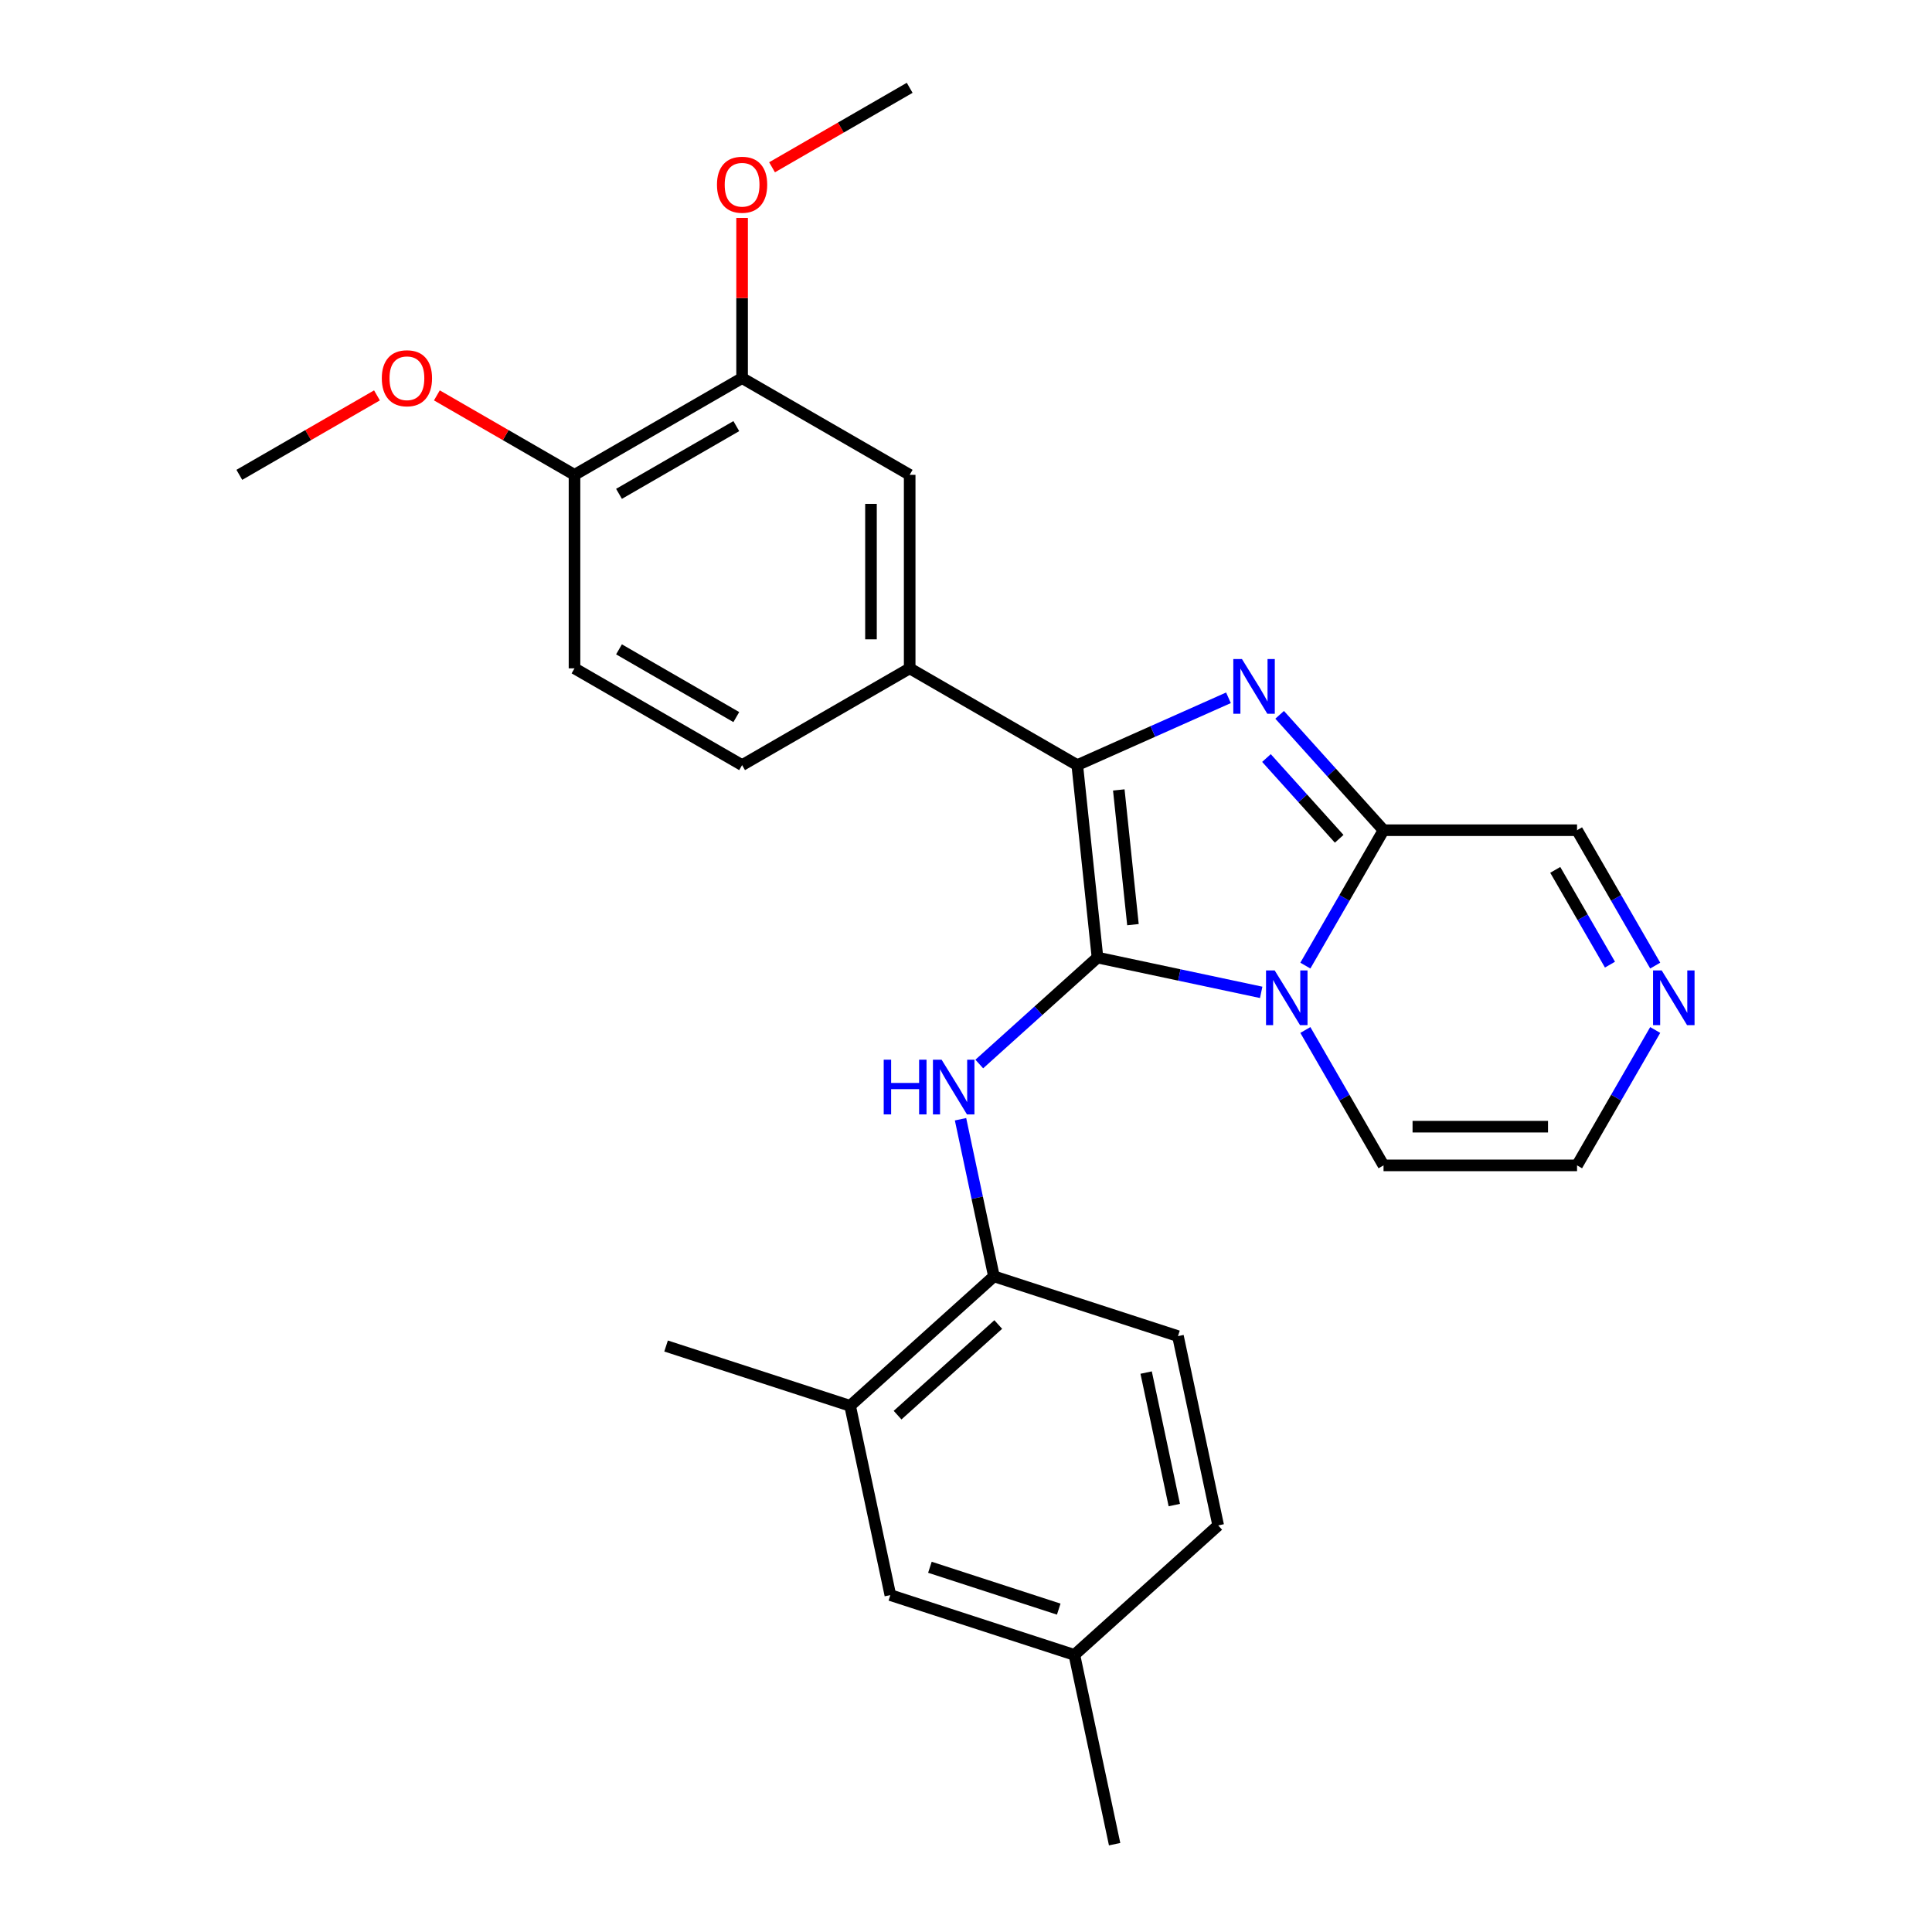 <?xml version='1.0' encoding='iso-8859-1'?>
<svg version='1.1' baseProfile='full'
              xmlns='http://www.w3.org/2000/svg'
                      xmlns:rdkit='http://www.rdkit.org/xml'
                      xmlns:xlink='http://www.w3.org/1999/xlink'
                  xml:space='preserve'
width='1000px' height='1000px' viewBox='0 0 1000 1000'>
<!-- END OF HEADER -->
<rect style='opacity:1.0;fill:#FFFFFF;stroke:none' width='1000' height='1000' x='0' y='0'> </rect>
<path class='bond-0' d='M 568.061,495.633 L 610.426,504.638' style='fill:none;fill-rule:evenodd;stroke:#000000;stroke-width:6px;stroke-linecap:butt;stroke-linejoin:miter;stroke-opacity:1' />
<path class='bond-0' d='M 610.426,504.638 L 652.79,513.643' style='fill:none;fill-rule:evenodd;stroke:#0000FF;stroke-width:6px;stroke-linecap:butt;stroke-linejoin:miter;stroke-opacity:1' />
<path class='bond-1' d='M 568.061,495.633 L 557.592,396.02' style='fill:none;fill-rule:evenodd;stroke:#000000;stroke-width:6px;stroke-linecap:butt;stroke-linejoin:miter;stroke-opacity:1' />
<path class='bond-1' d='M 586.413,478.597 L 579.085,408.868' style='fill:none;fill-rule:evenodd;stroke:#000000;stroke-width:6px;stroke-linecap:butt;stroke-linejoin:miter;stroke-opacity:1' />
<path class='bond-4' d='M 568.061,495.633 L 537.466,523.181' style='fill:none;fill-rule:evenodd;stroke:#000000;stroke-width:6px;stroke-linecap:butt;stroke-linejoin:miter;stroke-opacity:1' />
<path class='bond-4' d='M 537.466,523.181 L 506.871,550.729' style='fill:none;fill-rule:evenodd;stroke:#0000FF;stroke-width:6px;stroke-linecap:butt;stroke-linejoin:miter;stroke-opacity:1' />
<path class='bond-3' d='M 675.655,499.794 L 695.885,464.755' style='fill:none;fill-rule:evenodd;stroke:#0000FF;stroke-width:6px;stroke-linecap:butt;stroke-linejoin:miter;stroke-opacity:1' />
<path class='bond-3' d='M 695.885,464.755 L 716.115,429.715' style='fill:none;fill-rule:evenodd;stroke:#000000;stroke-width:6px;stroke-linecap:butt;stroke-linejoin:miter;stroke-opacity:1' />
<path class='bond-9' d='M 675.655,533.122 L 695.885,568.161' style='fill:none;fill-rule:evenodd;stroke:#0000FF;stroke-width:6px;stroke-linecap:butt;stroke-linejoin:miter;stroke-opacity:1' />
<path class='bond-9' d='M 695.885,568.161 L 716.115,603.2' style='fill:none;fill-rule:evenodd;stroke:#000000;stroke-width:6px;stroke-linecap:butt;stroke-linejoin:miter;stroke-opacity:1' />
<path class='bond-2' d='M 557.592,396.02 L 596.721,378.599' style='fill:none;fill-rule:evenodd;stroke:#000000;stroke-width:6px;stroke-linecap:butt;stroke-linejoin:miter;stroke-opacity:1' />
<path class='bond-2' d='M 596.721,378.599 L 635.85,361.177' style='fill:none;fill-rule:evenodd;stroke:#0000FF;stroke-width:6px;stroke-linecap:butt;stroke-linejoin:miter;stroke-opacity:1' />
<path class='bond-5' d='M 557.592,396.02 L 470.849,345.939' style='fill:none;fill-rule:evenodd;stroke:#000000;stroke-width:6px;stroke-linecap:butt;stroke-linejoin:miter;stroke-opacity:1' />
<path class='bond-27' d='M 662.338,369.99 L 689.226,399.852' style='fill:none;fill-rule:evenodd;stroke:#0000FF;stroke-width:6px;stroke-linecap:butt;stroke-linejoin:miter;stroke-opacity:1' />
<path class='bond-27' d='M 689.226,399.852 L 716.115,429.715' style='fill:none;fill-rule:evenodd;stroke:#000000;stroke-width:6px;stroke-linecap:butt;stroke-linejoin:miter;stroke-opacity:1' />
<path class='bond-27' d='M 655.517,392.353 L 674.339,413.257' style='fill:none;fill-rule:evenodd;stroke:#0000FF;stroke-width:6px;stroke-linecap:butt;stroke-linejoin:miter;stroke-opacity:1' />
<path class='bond-27' d='M 674.339,413.257 L 693.161,434.161' style='fill:none;fill-rule:evenodd;stroke:#000000;stroke-width:6px;stroke-linecap:butt;stroke-linejoin:miter;stroke-opacity:1' />
<path class='bond-12' d='M 716.115,429.715 L 816.276,429.715' style='fill:none;fill-rule:evenodd;stroke:#000000;stroke-width:6px;stroke-linecap:butt;stroke-linejoin:miter;stroke-opacity:1' />
<path class='bond-6' d='M 497.169,579.318 L 505.81,619.973' style='fill:none;fill-rule:evenodd;stroke:#0000FF;stroke-width:6px;stroke-linecap:butt;stroke-linejoin:miter;stroke-opacity:1' />
<path class='bond-6' d='M 505.81,619.973 L 514.451,660.627' style='fill:none;fill-rule:evenodd;stroke:#000000;stroke-width:6px;stroke-linecap:butt;stroke-linejoin:miter;stroke-opacity:1' />
<path class='bond-8' d='M 470.849,345.939 L 470.849,245.778' style='fill:none;fill-rule:evenodd;stroke:#000000;stroke-width:6px;stroke-linecap:butt;stroke-linejoin:miter;stroke-opacity:1' />
<path class='bond-8' d='M 450.817,330.915 L 450.817,260.802' style='fill:none;fill-rule:evenodd;stroke:#000000;stroke-width:6px;stroke-linecap:butt;stroke-linejoin:miter;stroke-opacity:1' />
<path class='bond-15' d='M 470.849,345.939 L 384.107,396.02' style='fill:none;fill-rule:evenodd;stroke:#000000;stroke-width:6px;stroke-linecap:butt;stroke-linejoin:miter;stroke-opacity:1' />
<path class='bond-11' d='M 514.451,660.627 L 440.017,727.648' style='fill:none;fill-rule:evenodd;stroke:#000000;stroke-width:6px;stroke-linecap:butt;stroke-linejoin:miter;stroke-opacity:1' />
<path class='bond-11' d='M 516.691,685.567 L 464.586,732.482' style='fill:none;fill-rule:evenodd;stroke:#000000;stroke-width:6px;stroke-linecap:butt;stroke-linejoin:miter;stroke-opacity:1' />
<path class='bond-17' d='M 514.451,660.627 L 609.711,691.579' style='fill:none;fill-rule:evenodd;stroke:#000000;stroke-width:6px;stroke-linecap:butt;stroke-linejoin:miter;stroke-opacity:1' />
<path class='bond-7' d='M 856.736,533.122 L 836.506,568.161' style='fill:none;fill-rule:evenodd;stroke:#0000FF;stroke-width:6px;stroke-linecap:butt;stroke-linejoin:miter;stroke-opacity:1' />
<path class='bond-7' d='M 836.506,568.161 L 816.276,603.2' style='fill:none;fill-rule:evenodd;stroke:#000000;stroke-width:6px;stroke-linecap:butt;stroke-linejoin:miter;stroke-opacity:1' />
<path class='bond-28' d='M 856.736,499.794 L 836.506,464.755' style='fill:none;fill-rule:evenodd;stroke:#0000FF;stroke-width:6px;stroke-linecap:butt;stroke-linejoin:miter;stroke-opacity:1' />
<path class='bond-28' d='M 836.506,464.755 L 816.276,429.715' style='fill:none;fill-rule:evenodd;stroke:#000000;stroke-width:6px;stroke-linecap:butt;stroke-linejoin:miter;stroke-opacity:1' />
<path class='bond-28' d='M 833.319,499.298 L 819.158,474.771' style='fill:none;fill-rule:evenodd;stroke:#0000FF;stroke-width:6px;stroke-linecap:butt;stroke-linejoin:miter;stroke-opacity:1' />
<path class='bond-28' d='M 819.158,474.771 L 804.997,450.243' style='fill:none;fill-rule:evenodd;stroke:#000000;stroke-width:6px;stroke-linecap:butt;stroke-linejoin:miter;stroke-opacity:1' />
<path class='bond-10' d='M 470.849,245.778 L 384.107,195.697' style='fill:none;fill-rule:evenodd;stroke:#000000;stroke-width:6px;stroke-linecap:butt;stroke-linejoin:miter;stroke-opacity:1' />
<path class='bond-13' d='M 716.115,603.2 L 816.276,603.2' style='fill:none;fill-rule:evenodd;stroke:#000000;stroke-width:6px;stroke-linecap:butt;stroke-linejoin:miter;stroke-opacity:1' />
<path class='bond-13' d='M 731.139,583.168 L 801.252,583.168' style='fill:none;fill-rule:evenodd;stroke:#000000;stroke-width:6px;stroke-linecap:butt;stroke-linejoin:miter;stroke-opacity:1' />
<path class='bond-21' d='M 384.107,195.697 L 384.107,154.248' style='fill:none;fill-rule:evenodd;stroke:#000000;stroke-width:6px;stroke-linecap:butt;stroke-linejoin:miter;stroke-opacity:1' />
<path class='bond-21' d='M 384.107,154.248 L 384.107,112.799' style='fill:none;fill-rule:evenodd;stroke:#FF0000;stroke-width:6px;stroke-linecap:butt;stroke-linejoin:miter;stroke-opacity:1' />
<path class='bond-30' d='M 384.107,195.697 L 297.364,245.778' style='fill:none;fill-rule:evenodd;stroke:#000000;stroke-width:6px;stroke-linecap:butt;stroke-linejoin:miter;stroke-opacity:1' />
<path class='bond-30' d='M 381.111,220.558 L 320.392,255.614' style='fill:none;fill-rule:evenodd;stroke:#000000;stroke-width:6px;stroke-linecap:butt;stroke-linejoin:miter;stroke-opacity:1' />
<path class='bond-16' d='M 440.017,727.648 L 460.842,825.621' style='fill:none;fill-rule:evenodd;stroke:#000000;stroke-width:6px;stroke-linecap:butt;stroke-linejoin:miter;stroke-opacity:1' />
<path class='bond-23' d='M 440.017,727.648 L 344.758,696.697' style='fill:none;fill-rule:evenodd;stroke:#000000;stroke-width:6px;stroke-linecap:butt;stroke-linejoin:miter;stroke-opacity:1' />
<path class='bond-14' d='M 297.364,245.778 L 297.364,345.939' style='fill:none;fill-rule:evenodd;stroke:#000000;stroke-width:6px;stroke-linecap:butt;stroke-linejoin:miter;stroke-opacity:1' />
<path class='bond-22' d='M 297.364,245.778 L 261.745,225.213' style='fill:none;fill-rule:evenodd;stroke:#000000;stroke-width:6px;stroke-linecap:butt;stroke-linejoin:miter;stroke-opacity:1' />
<path class='bond-22' d='M 261.745,225.213 L 226.126,204.648' style='fill:none;fill-rule:evenodd;stroke:#FF0000;stroke-width:6px;stroke-linecap:butt;stroke-linejoin:miter;stroke-opacity:1' />
<path class='bond-18' d='M 384.107,396.02 L 297.364,345.939' style='fill:none;fill-rule:evenodd;stroke:#000000;stroke-width:6px;stroke-linecap:butt;stroke-linejoin:miter;stroke-opacity:1' />
<path class='bond-18' d='M 381.111,371.159 L 320.392,336.103' style='fill:none;fill-rule:evenodd;stroke:#000000;stroke-width:6px;stroke-linecap:butt;stroke-linejoin:miter;stroke-opacity:1' />
<path class='bond-29' d='M 460.842,825.621 L 556.101,856.573' style='fill:none;fill-rule:evenodd;stroke:#000000;stroke-width:6px;stroke-linecap:butt;stroke-linejoin:miter;stroke-opacity:1' />
<path class='bond-29' d='M 481.321,811.212 L 548.002,832.878' style='fill:none;fill-rule:evenodd;stroke:#000000;stroke-width:6px;stroke-linecap:butt;stroke-linejoin:miter;stroke-opacity:1' />
<path class='bond-20' d='M 609.711,691.579 L 630.536,789.551' style='fill:none;fill-rule:evenodd;stroke:#000000;stroke-width:6px;stroke-linecap:butt;stroke-linejoin:miter;stroke-opacity:1' />
<path class='bond-20' d='M 593.24,710.44 L 607.817,779.02' style='fill:none;fill-rule:evenodd;stroke:#000000;stroke-width:6px;stroke-linecap:butt;stroke-linejoin:miter;stroke-opacity:1' />
<path class='bond-19' d='M 556.101,856.573 L 630.536,789.551' style='fill:none;fill-rule:evenodd;stroke:#000000;stroke-width:6px;stroke-linecap:butt;stroke-linejoin:miter;stroke-opacity:1' />
<path class='bond-24' d='M 556.101,856.573 L 576.926,954.545' style='fill:none;fill-rule:evenodd;stroke:#000000;stroke-width:6px;stroke-linecap:butt;stroke-linejoin:miter;stroke-opacity:1' />
<path class='bond-25' d='M 399.611,86.584 L 435.23,66.019' style='fill:none;fill-rule:evenodd;stroke:#FF0000;stroke-width:6px;stroke-linecap:butt;stroke-linejoin:miter;stroke-opacity:1' />
<path class='bond-25' d='M 435.23,66.019 L 470.849,45.455' style='fill:none;fill-rule:evenodd;stroke:#000000;stroke-width:6px;stroke-linecap:butt;stroke-linejoin:miter;stroke-opacity:1' />
<path class='bond-26' d='M 195.118,204.648 L 159.498,225.213' style='fill:none;fill-rule:evenodd;stroke:#FF0000;stroke-width:6px;stroke-linecap:butt;stroke-linejoin:miter;stroke-opacity:1' />
<path class='bond-26' d='M 159.498,225.213 L 123.879,245.778' style='fill:none;fill-rule:evenodd;stroke:#000000;stroke-width:6px;stroke-linecap:butt;stroke-linejoin:miter;stroke-opacity:1' />
<path  class='atom-1' d='M 659.774 502.298
L 669.054 517.298
Q 669.974 518.778, 671.454 521.458
Q 672.934 524.138, 673.014 524.298
L 673.014 502.298
L 676.774 502.298
L 676.774 530.618
L 672.894 530.618
L 662.934 514.218
Q 661.774 512.298, 660.534 510.098
Q 659.334 507.898, 658.974 507.218
L 658.974 530.618
L 655.294 530.618
L 655.294 502.298
L 659.774 502.298
' fill='#0000FF'/>
<path  class='atom-3' d='M 642.834 341.121
L 652.114 356.121
Q 653.034 357.601, 654.514 360.281
Q 655.994 362.961, 656.074 363.121
L 656.074 341.121
L 659.834 341.121
L 659.834 369.441
L 655.954 369.441
L 645.994 353.041
Q 644.834 351.121, 643.594 348.921
Q 642.394 346.721, 642.034 346.041
L 642.034 369.441
L 638.354 369.441
L 638.354 341.121
L 642.834 341.121
' fill='#0000FF'/>
<path  class='atom-5' d='M 457.407 548.494
L 461.247 548.494
L 461.247 560.534
L 475.727 560.534
L 475.727 548.494
L 479.567 548.494
L 479.567 576.814
L 475.727 576.814
L 475.727 563.734
L 461.247 563.734
L 461.247 576.814
L 457.407 576.814
L 457.407 548.494
' fill='#0000FF'/>
<path  class='atom-5' d='M 487.367 548.494
L 496.647 563.494
Q 497.567 564.974, 499.047 567.654
Q 500.527 570.334, 500.607 570.494
L 500.607 548.494
L 504.367 548.494
L 504.367 576.814
L 500.487 576.814
L 490.527 560.414
Q 489.367 558.494, 488.127 556.294
Q 486.927 554.094, 486.567 553.414
L 486.567 576.814
L 482.887 576.814
L 482.887 548.494
L 487.367 548.494
' fill='#0000FF'/>
<path  class='atom-8' d='M 860.097 502.298
L 869.377 517.298
Q 870.297 518.778, 871.777 521.458
Q 873.257 524.138, 873.337 524.298
L 873.337 502.298
L 877.097 502.298
L 877.097 530.618
L 873.217 530.618
L 863.257 514.218
Q 862.097 512.298, 860.857 510.098
Q 859.657 507.898, 859.297 507.218
L 859.297 530.618
L 855.617 530.618
L 855.617 502.298
L 860.097 502.298
' fill='#0000FF'/>
<path  class='atom-22' d='M 371.107 95.615
Q 371.107 88.815, 374.467 85.015
Q 377.827 81.215, 384.107 81.215
Q 390.387 81.215, 393.747 85.015
Q 397.107 88.815, 397.107 95.615
Q 397.107 102.495, 393.707 106.415
Q 390.307 110.295, 384.107 110.295
Q 377.867 110.295, 374.467 106.415
Q 371.107 102.535, 371.107 95.615
M 384.107 107.095
Q 388.427 107.095, 390.747 104.215
Q 393.107 101.295, 393.107 95.615
Q 393.107 90.055, 390.747 87.255
Q 388.427 84.415, 384.107 84.415
Q 379.787 84.415, 377.427 87.215
Q 375.107 90.015, 375.107 95.615
Q 375.107 101.335, 377.427 104.215
Q 379.787 107.095, 384.107 107.095
' fill='#FF0000'/>
<path  class='atom-23' d='M 197.622 195.777
Q 197.622 188.977, 200.982 185.177
Q 204.342 181.377, 210.622 181.377
Q 216.902 181.377, 220.262 185.177
Q 223.622 188.977, 223.622 195.777
Q 223.622 202.657, 220.222 206.577
Q 216.822 210.457, 210.622 210.457
Q 204.382 210.457, 200.982 206.577
Q 197.622 202.697, 197.622 195.777
M 210.622 207.257
Q 214.942 207.257, 217.262 204.377
Q 219.622 201.457, 219.622 195.777
Q 219.622 190.217, 217.262 187.417
Q 214.942 184.577, 210.622 184.577
Q 206.302 184.577, 203.942 187.377
Q 201.622 190.177, 201.622 195.777
Q 201.622 201.497, 203.942 204.377
Q 206.302 207.257, 210.622 207.257
' fill='#FF0000'/>
</svg>

